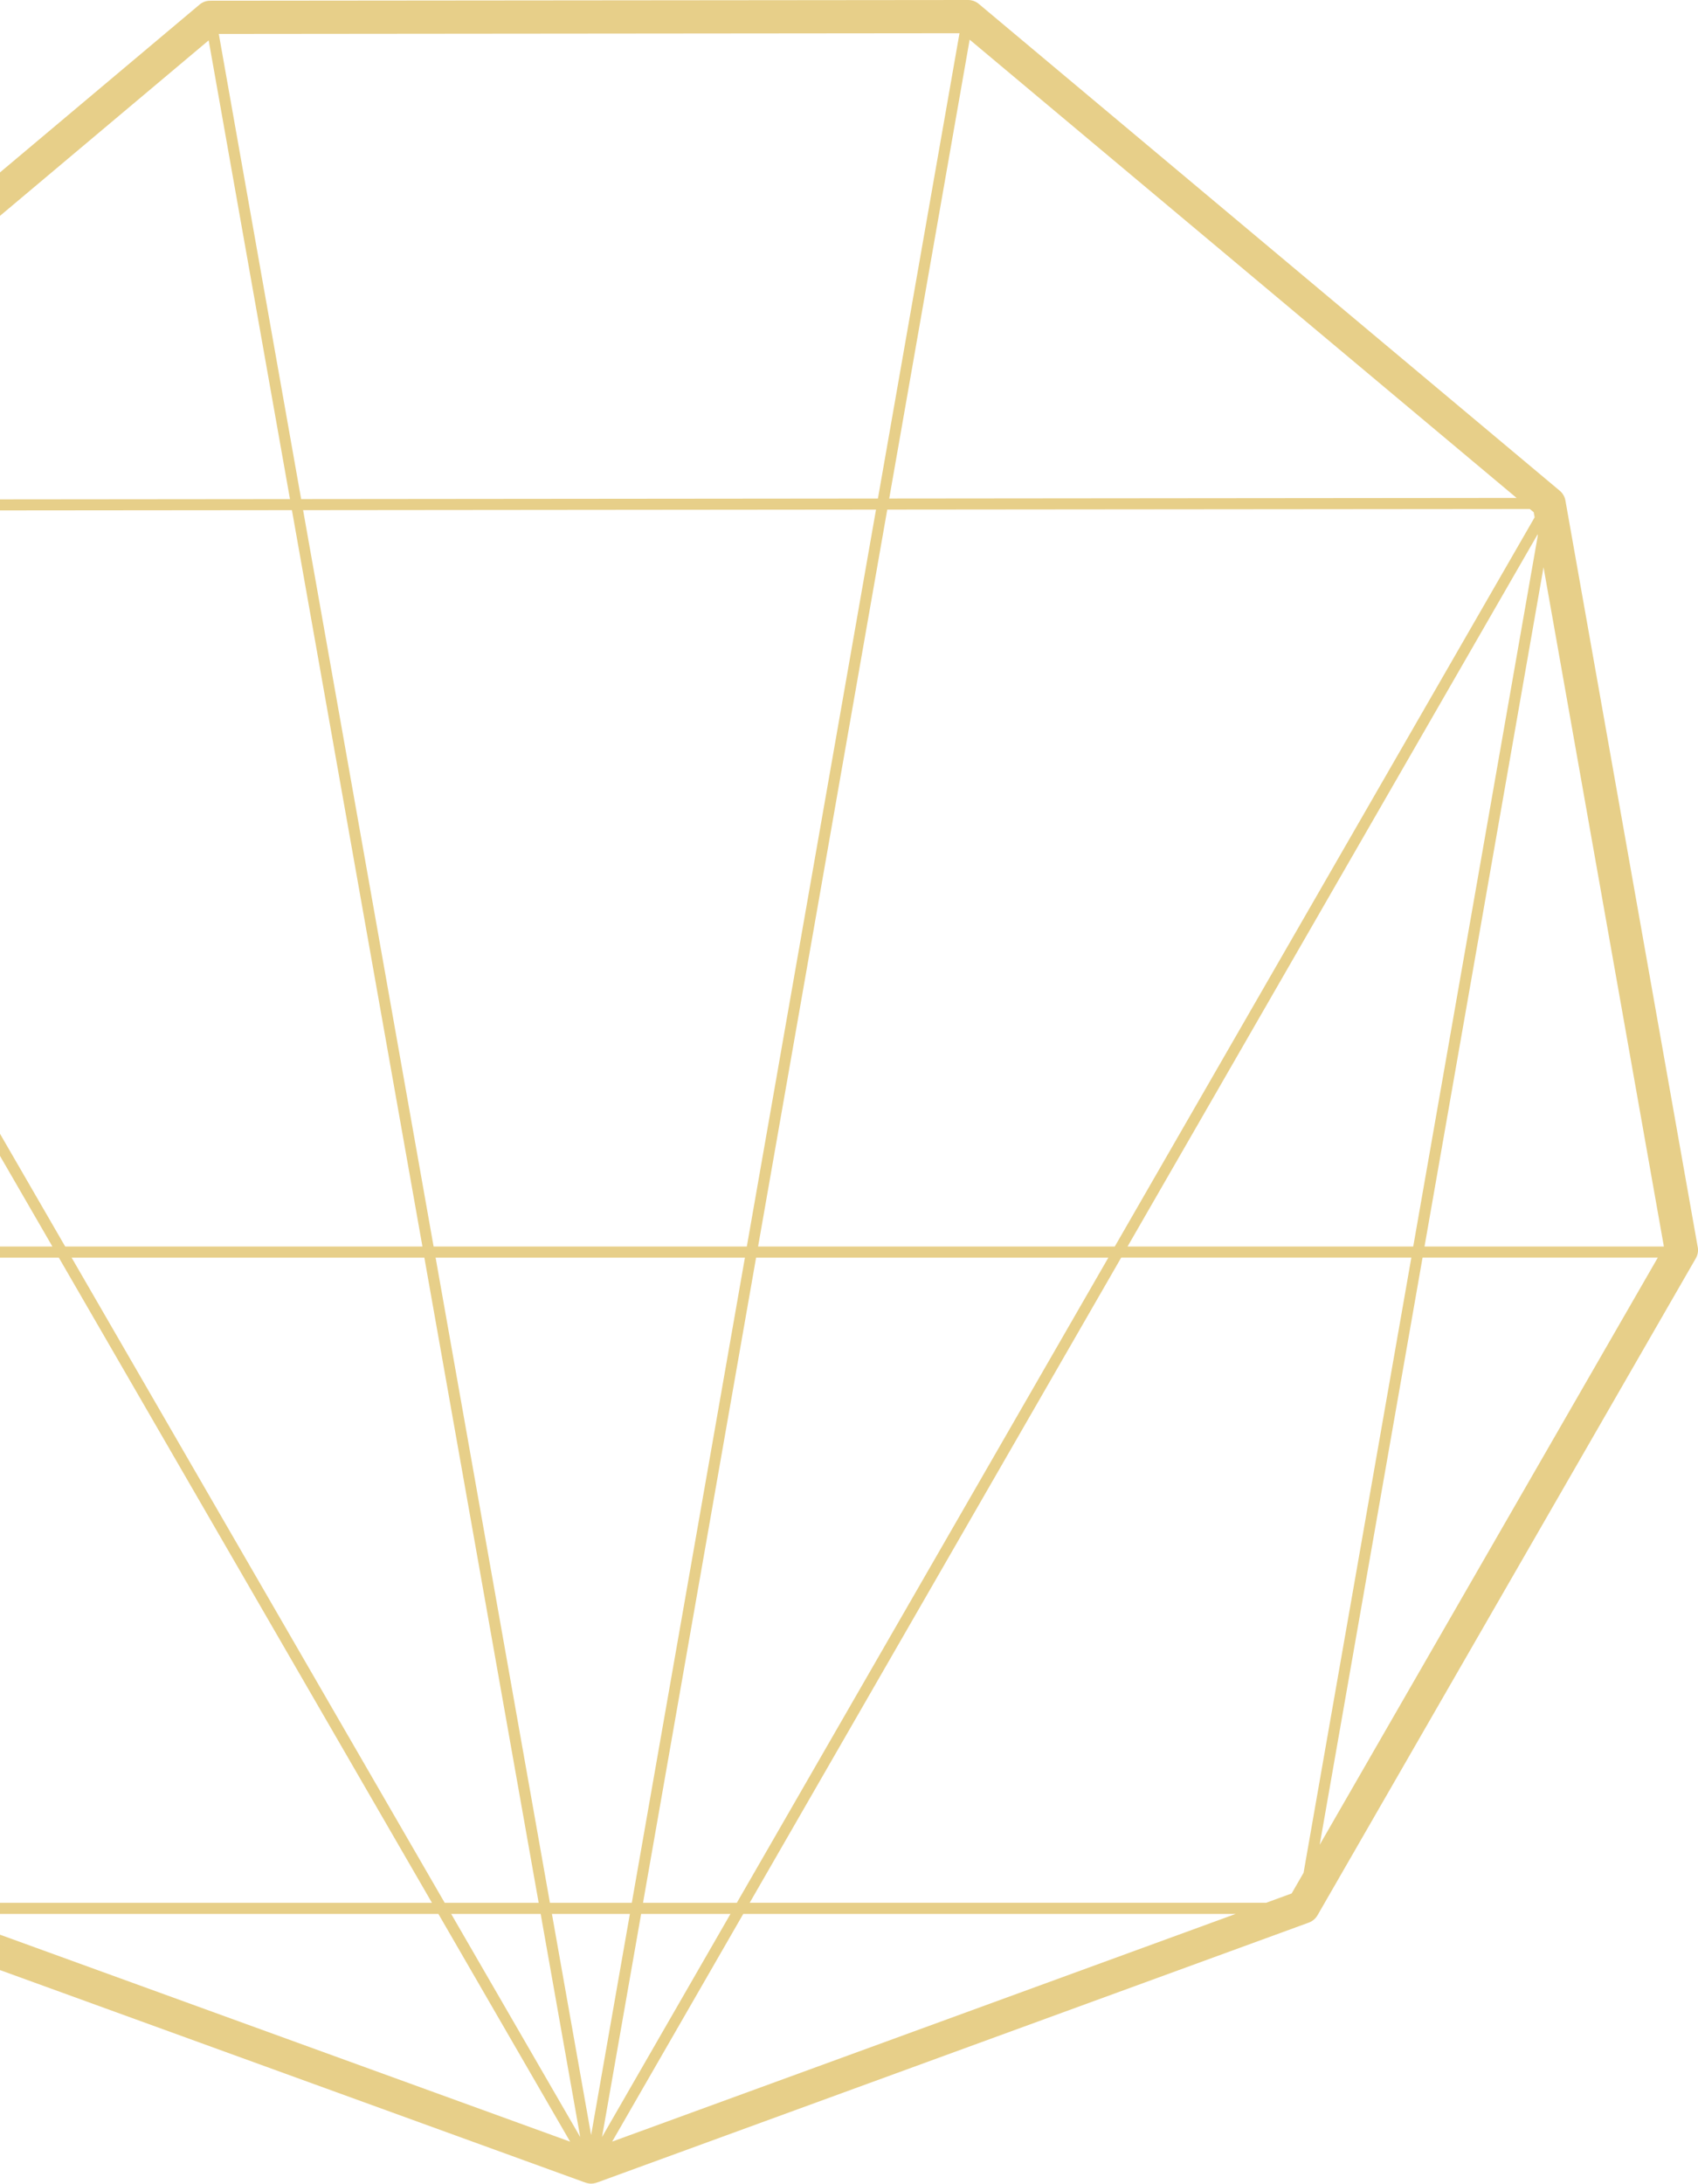 <?xml version="1.0" encoding="UTF-8"?><svg id="Ebene_2" xmlns="http://www.w3.org/2000/svg" viewBox="0 0 434.44 558.43"><defs><style>.cls-1{fill:#e7cf89;}</style></defs><g id="Ebene_2-2"><path class="cls-1" d="m434.37,318.93l-33.85-190.92c-.17-.98-.69-1.88-1.46-2.52L250.42.99c-.77-.64-1.73-.99-2.73-.99h0L53.78.18c-1,0-1.97.35-2.73,1L0,44.09v11.11L53.39,10.32l20.8,117.31-74.19.07v2.83l74.69-.07,33.39,188.31H16.68L0,289.94v5.66l13.41,23.18H0v2.83h15.05l95.47,165H0v2.83h112.16l33.71,58.25L0,494.76v9.05l149.8,54.36c.47.17.96.25,1.45.25s.99-.09,1.46-.26l182.15-66.49c.94-.34,1.73-1.01,2.23-1.87l96.79-168.01c.5-.87.68-1.88.5-2.86Zm-40.91-182.02l-31.88,181.86h-73.09l104.92-182.12.05.26Zm-1.05-5.9l.23,1.29-107.42,186.47h-91.26l33.05-188.45,164.4-.15,1.01.84Zm-198.95,190.6h90.12l-95.06,165h-24l28.93-165Zm-31.81,165h-20.95l-29.25-165h79.14l-28.94,165ZM248.09,10.14l139.94,117.2-160.52.15,20.58-117.35Zm-192.12-1.46l189.52-.18-20.87,118.99-147.57.14L55.98,8.68Zm21.59,121.78l146.57-.14-33.05,188.45h-80.14l-33.39-188.31Zm-59.24,191.15h90.25l29.25,165h-24.04L18.32,321.61Zm97.11,167.83h22.9l10.12,57.06-33.02-57.06Zm35.81,56.57l-10.03-56.57h19.95l-9.92,56.57Zm12.8-56.57h22.86l-32.87,57.06,10.01-57.06Zm-7.42,58.24l33.55-58.24h126l-159.56,58.24Zm176.89-68.73l-3.03,5.26-6.54,2.39h-132.13l95.06-165h74.23l-27.58,157.35Zm4.14-7.18l26.32-150.17h60.19l-86.51,150.17Zm26.82-153l30.45-173.7,30.79,173.7h-61.24Z"/></g></svg>